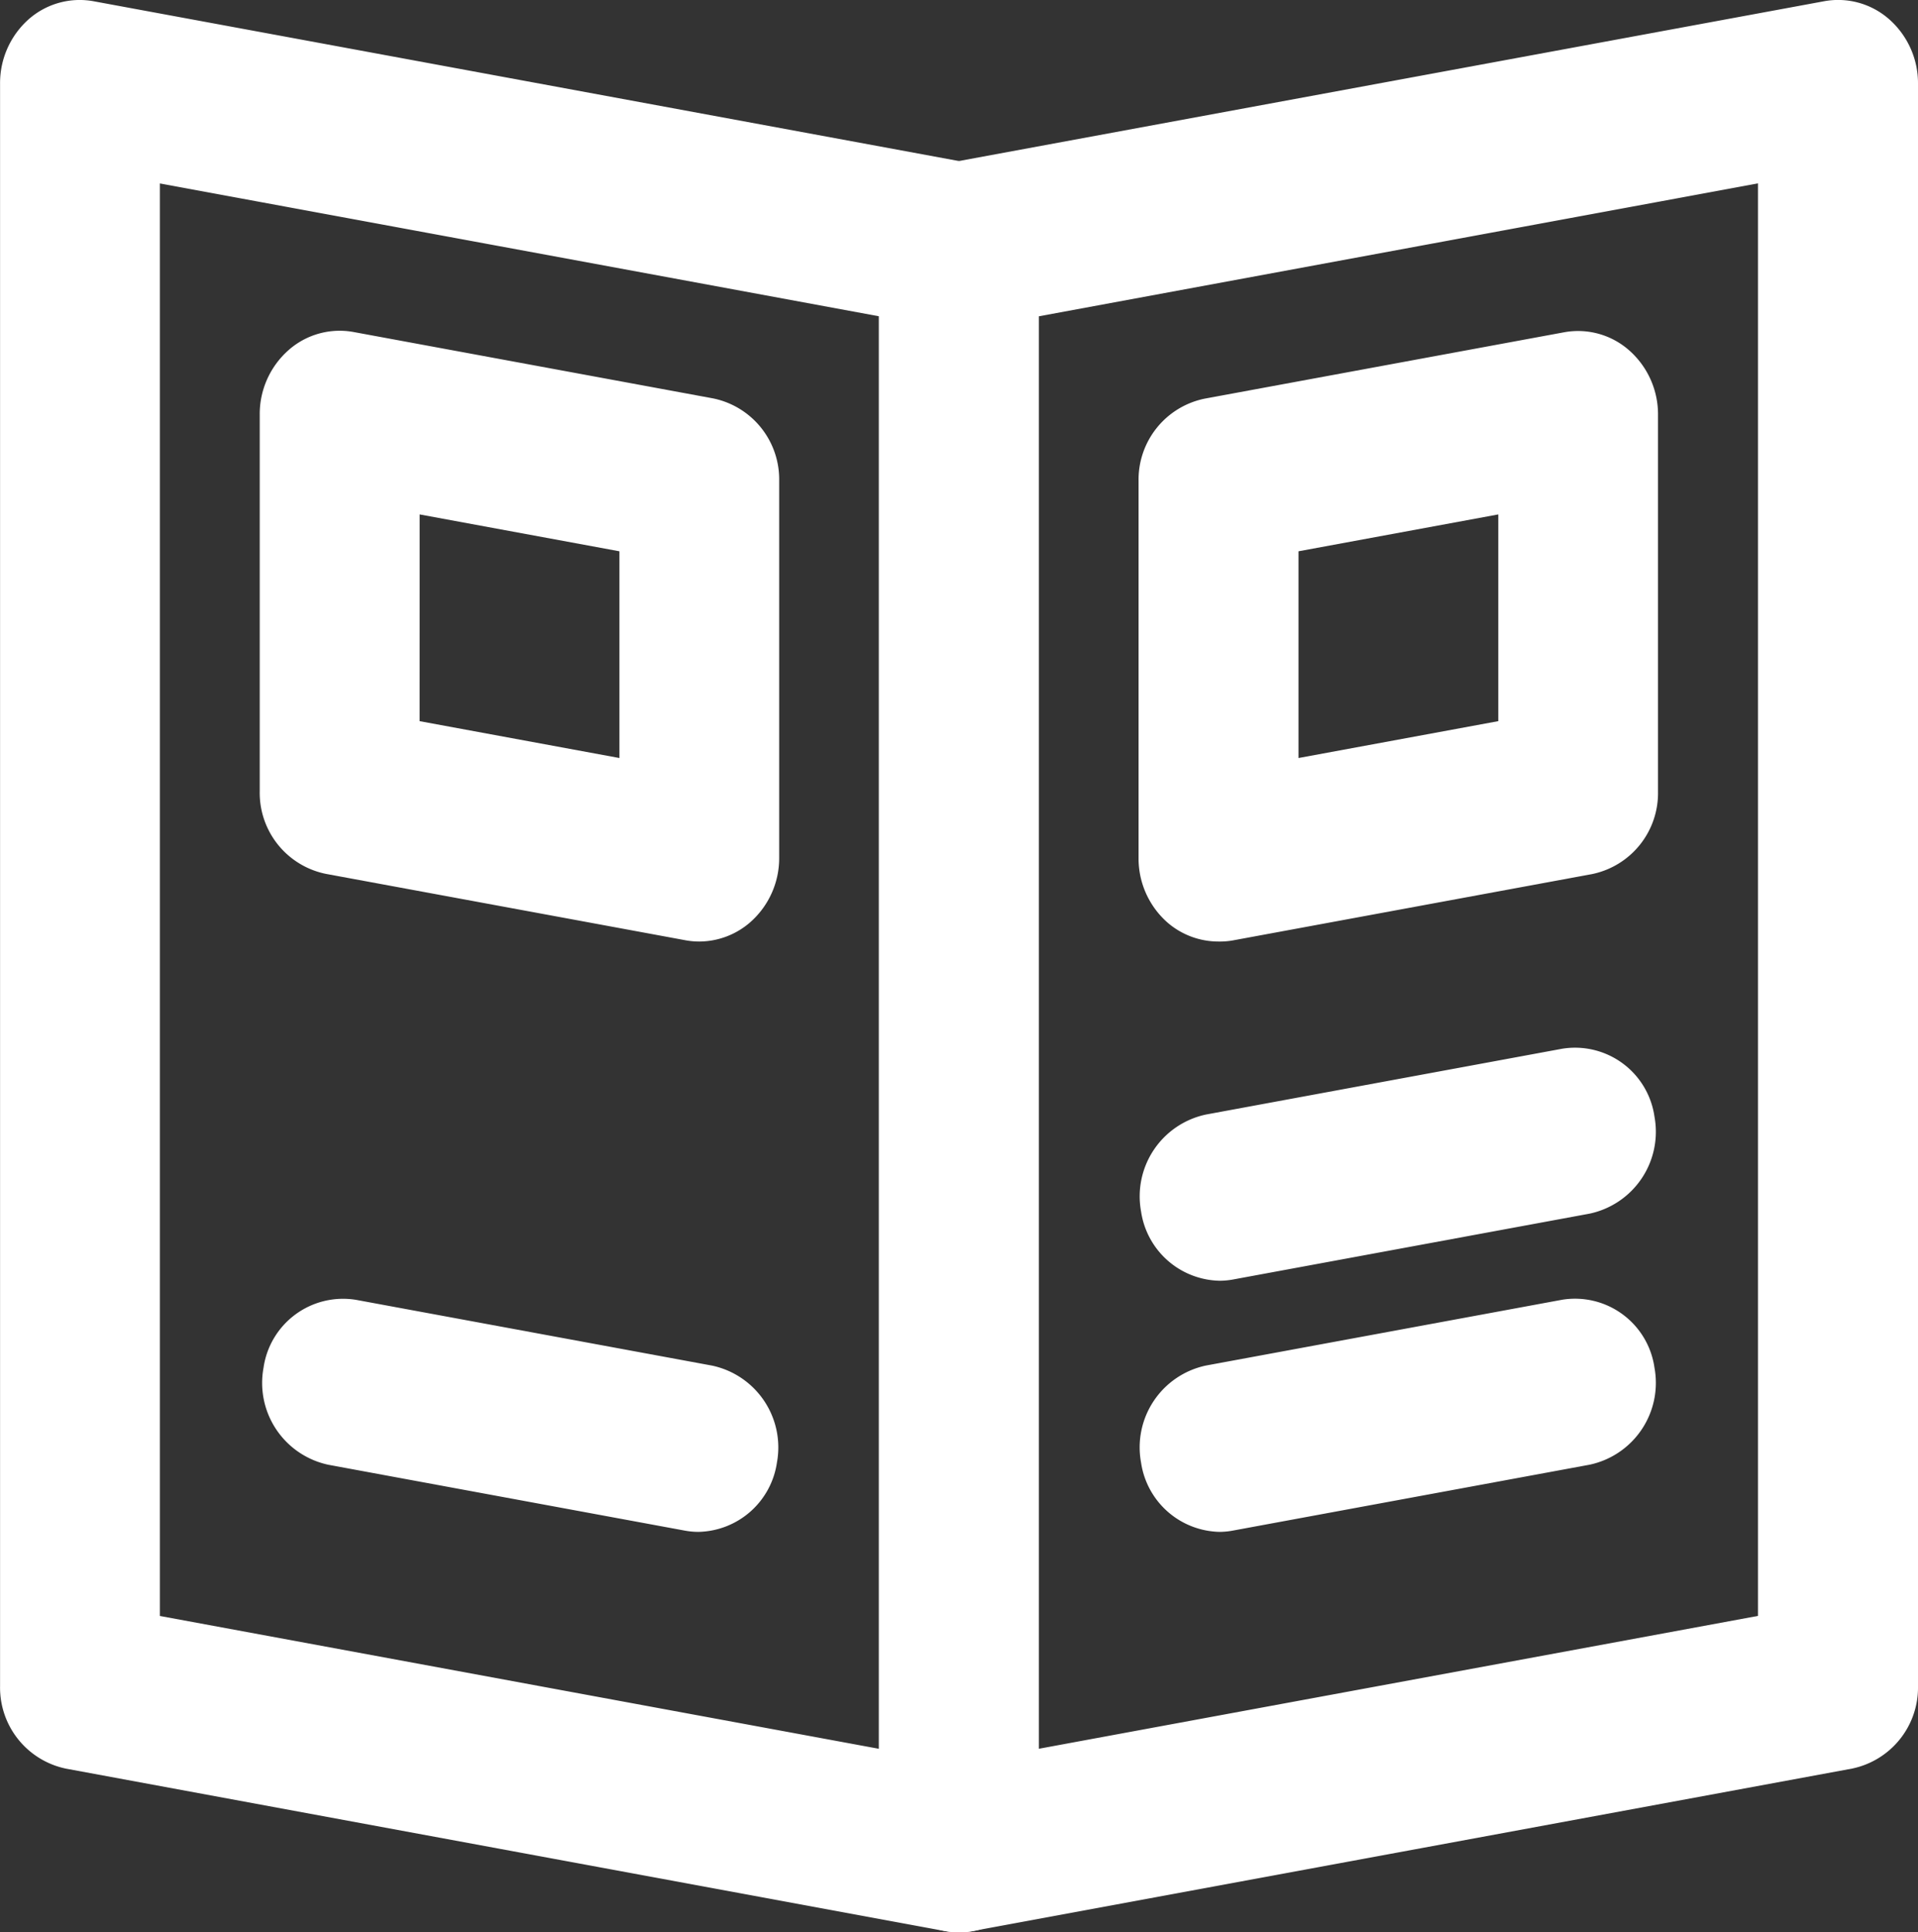 <svg xmlns="http://www.w3.org/2000/svg" width="29.812" height="30.032" viewBox="0 0 29.812 30.032"><rect x="0" y="0" width="29.812" height="30.032" fill="#333333" stroke="none"/><defs><style>.a{fill:#fff;}</style></defs><path class="a" d="M14.906,30.1a1.162,1.162,0,0,1-.216-.02L1.026,27.555A1.286,1.286,0,0,1,0,26.274V1.367a1.327,1.327,0,0,1,.444-1A1.2,1.2,0,0,1,1.457.087L15.121,2.61a1.286,1.286,0,0,1,1.026,1.281V28.8a1.327,1.327,0,0,1-.444,1,1.209,1.209,0,0,1-.8.3ZM2.484,25.182l11.18,2.065V4.983L2.484,2.918Z" transform="translate(0.001 -0.067)"></path><path class="a" d="M197.631,252.676a1.166,1.166,0,0,1-.216-.02l-5.59-1.032a1.285,1.285,0,0,1-1.026-1.281v-5.855a1.326,1.326,0,0,1,.444-1,1.2,1.2,0,0,1,1.014-.285l5.59,1.032a1.285,1.285,0,0,1,1.026,1.281v5.855a1.326,1.326,0,0,1-.444,1A1.21,1.21,0,0,1,197.631,252.676Zm-4.347-3.425,3.106.573v-3.213l-3.105-.573Z" transform="translate(-186.762 -238.043)"></path><path class="a" d="M199.475,957.566a1.18,1.18,0,0,1-.217-.021l-5.533-1.022a1.3,1.3,0,0,1-1.008-1.507,1.249,1.249,0,0,1,1.439-1.056l5.533,1.022a1.3,1.3,0,0,1,1.008,1.507A1.259,1.259,0,0,1,199.475,957.566Z" transform="translate(-188.621 -933.758)"></path><path class="a" d="M647,30.094a1.209,1.209,0,0,1-.8-.305,1.327,1.327,0,0,1-.444-1V3.887a1.286,1.286,0,0,1,1.026-1.281L660.45.082a1.2,1.2,0,0,1,1.014.284,1.326,1.326,0,0,1,.444,1V26.269a1.286,1.286,0,0,1-1.026,1.281l-13.664,2.524A1.161,1.161,0,0,1,647,30.094Zm1.242-25.115V27.242l11.179-2.065V2.913ZM660.666,26.27Z" transform="translate(-632.096 -0.063)"></path><path class="a" d="M837.8,252.676a1.21,1.21,0,0,1-.8-.3,1.326,1.326,0,0,1-.444-1V245.52a1.285,1.285,0,0,1,1.026-1.281l5.59-1.032a1.2,1.2,0,0,1,1.014.285,1.325,1.325,0,0,1,.444,1v5.855a1.285,1.285,0,0,1-1.026,1.281l-5.59,1.032A1.167,1.167,0,0,1,837.8,252.676Zm5.59-2.333Zm-4.348-3.732v3.213l3.105-.573v-3.213Z" transform="translate(-818.859 -238.043)"></path><path class="a" d="M838.589,773.117a1.26,1.26,0,0,1-1.222-1.076,1.3,1.3,0,0,1,1.008-1.507l5.533-1.022a1.247,1.247,0,0,1,1.439,1.055,1.3,1.3,0,0,1-1.008,1.507l-5.534,1.022A1.186,1.186,0,0,1,838.589,773.117Z" transform="translate(-819.631 -753.212)"></path><path class="a" d="M838.589,957.585a1.26,1.26,0,0,1-1.222-1.076A1.3,1.3,0,0,1,838.375,955l5.533-1.022a1.247,1.247,0,0,1,1.439,1.056,1.3,1.3,0,0,1-1.008,1.507l-5.534,1.022A1.186,1.186,0,0,1,838.589,957.585Z" transform="translate(-819.631 -933.777)"></path></svg>